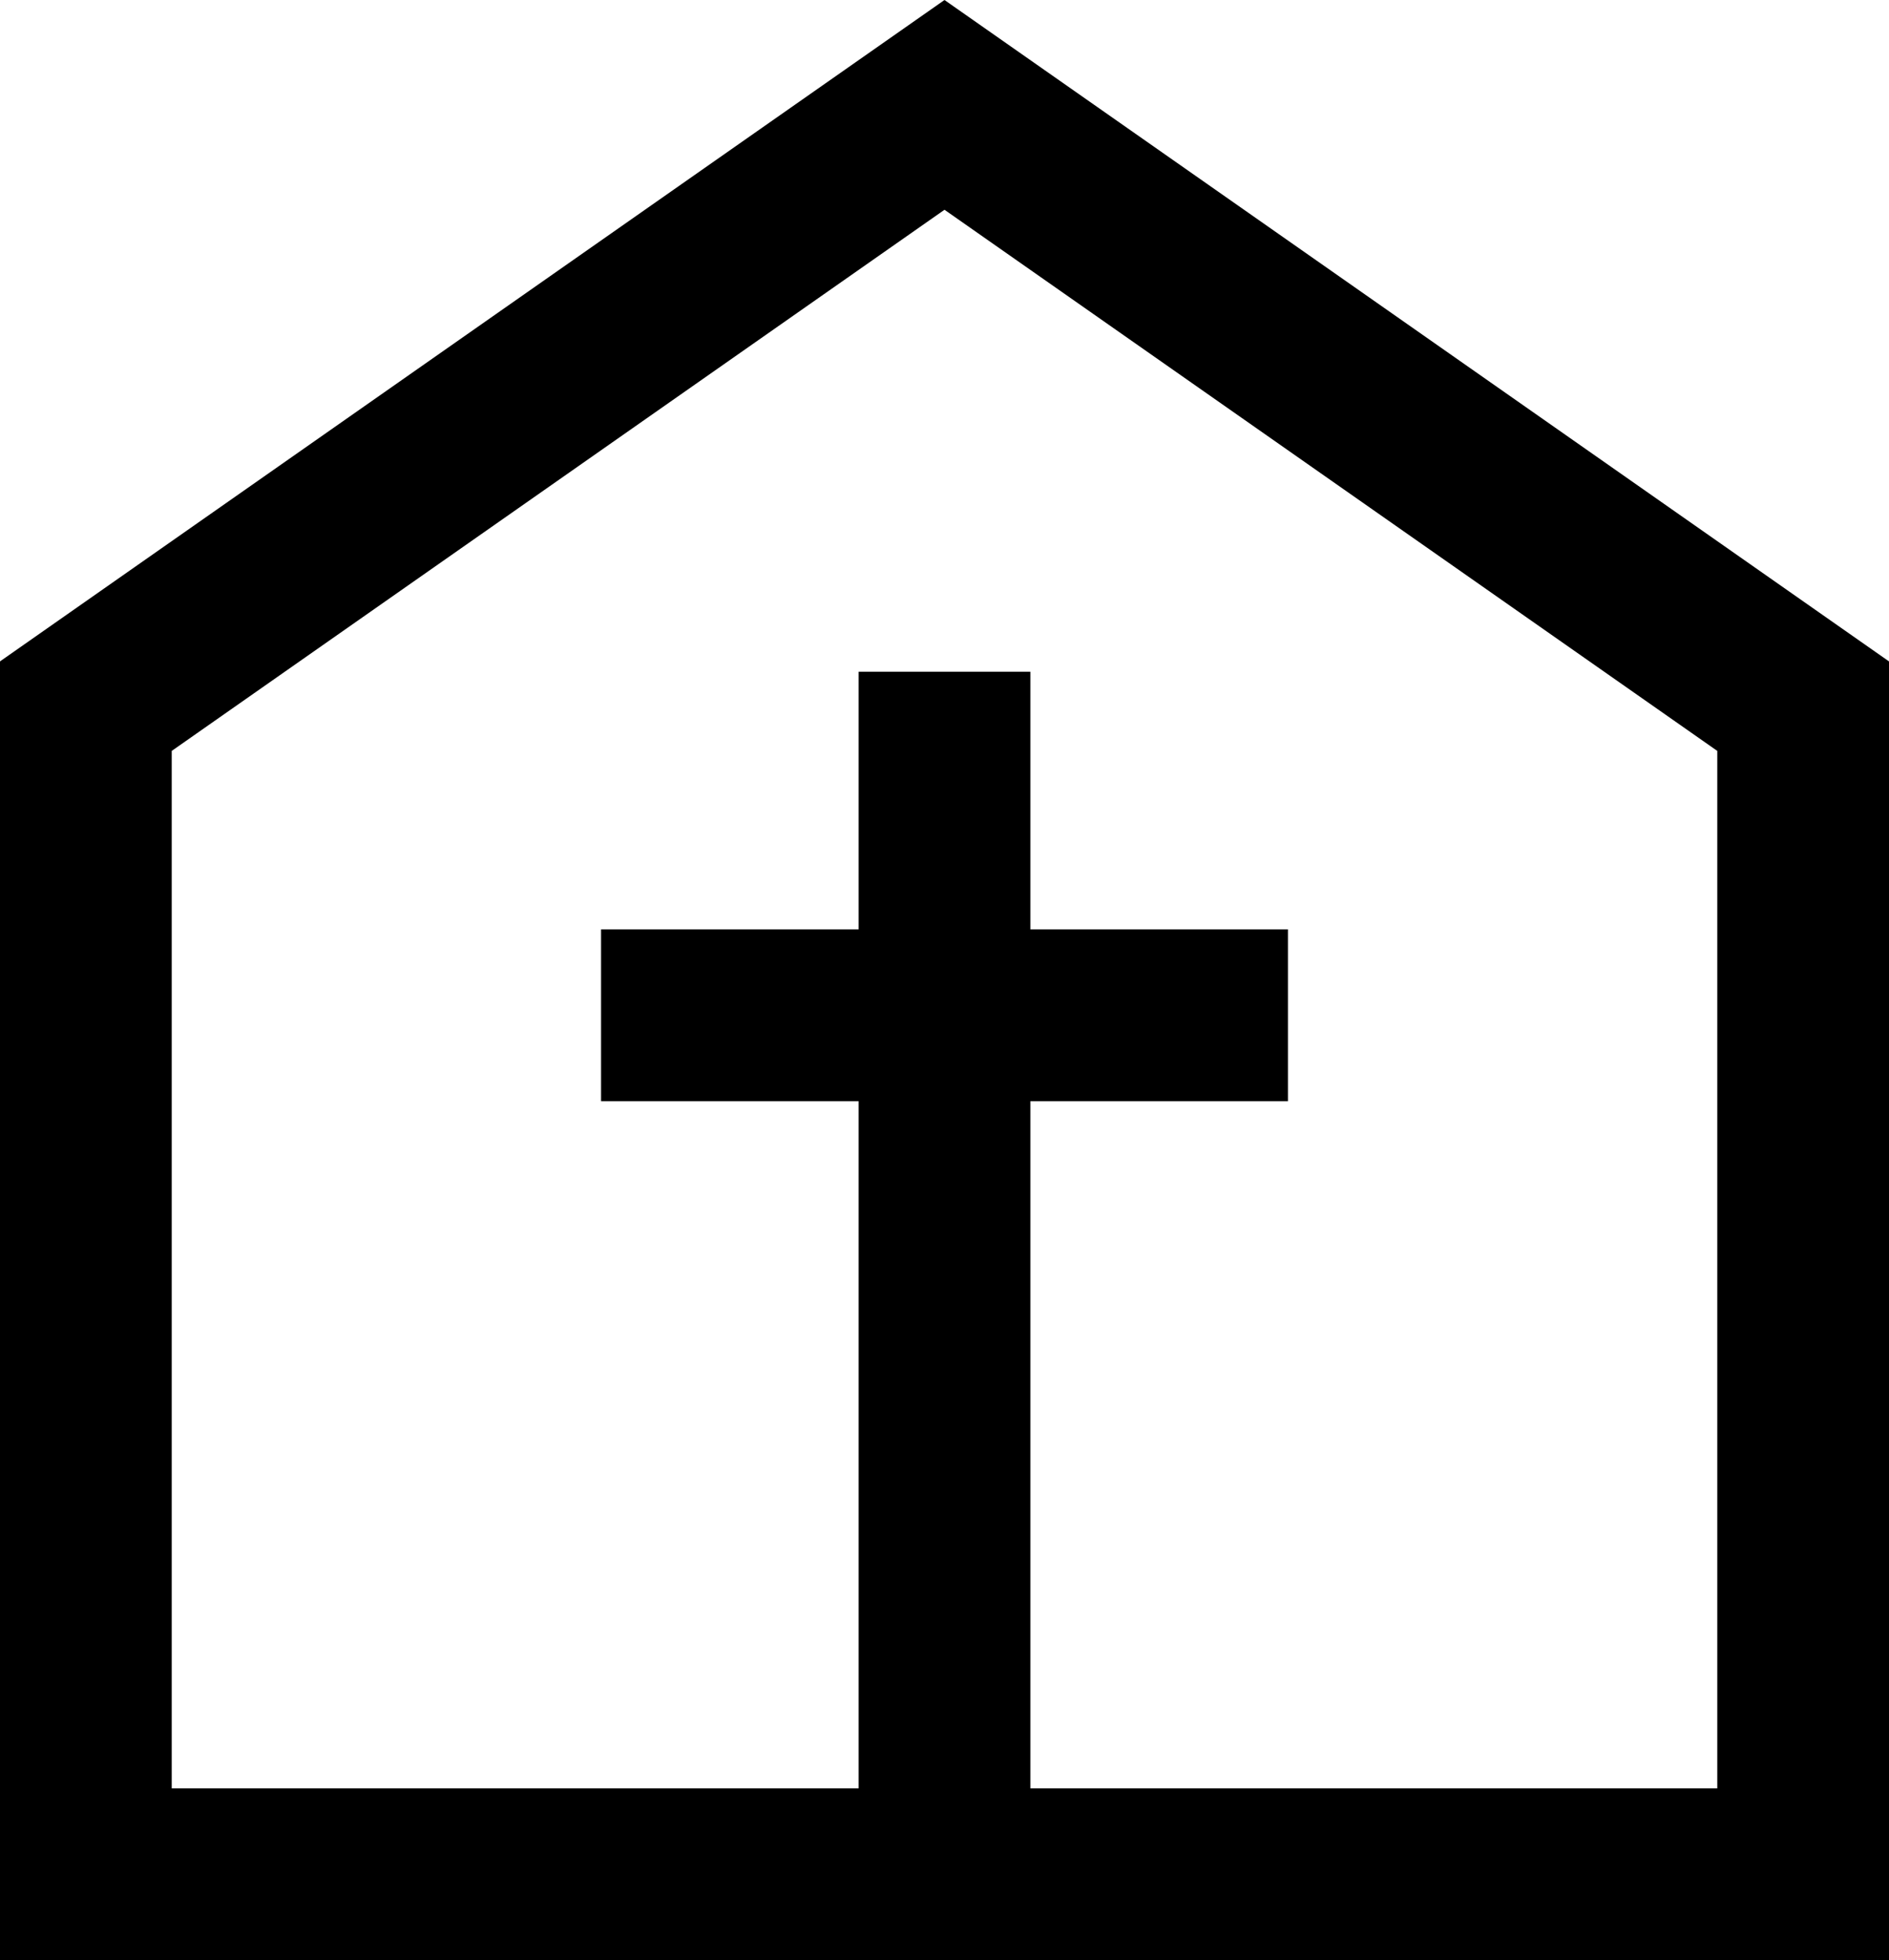 <svg xmlns="http://www.w3.org/2000/svg" width="110" height="114.1" viewBox="0 0 110 114.1"><g id="Warstwa_1" data-name="Warstwa 1"></g><g id="Warstwa_2" data-name="Warstwa 2"><g id="zamienione_na_&#x15B;cie&#x17C;ki" data-name="zamienione na &#x15B;cie&#x17C;ki"><path d="M55,0L0,38.5V114.1H110V38.5L55,0Zm45,104.1H60v-40h15v-10h-15v-15h-10v15h-15v10h15v40H10V43.71L55,12.21l45,31.5v60.4Z"></path></g></g></svg>
